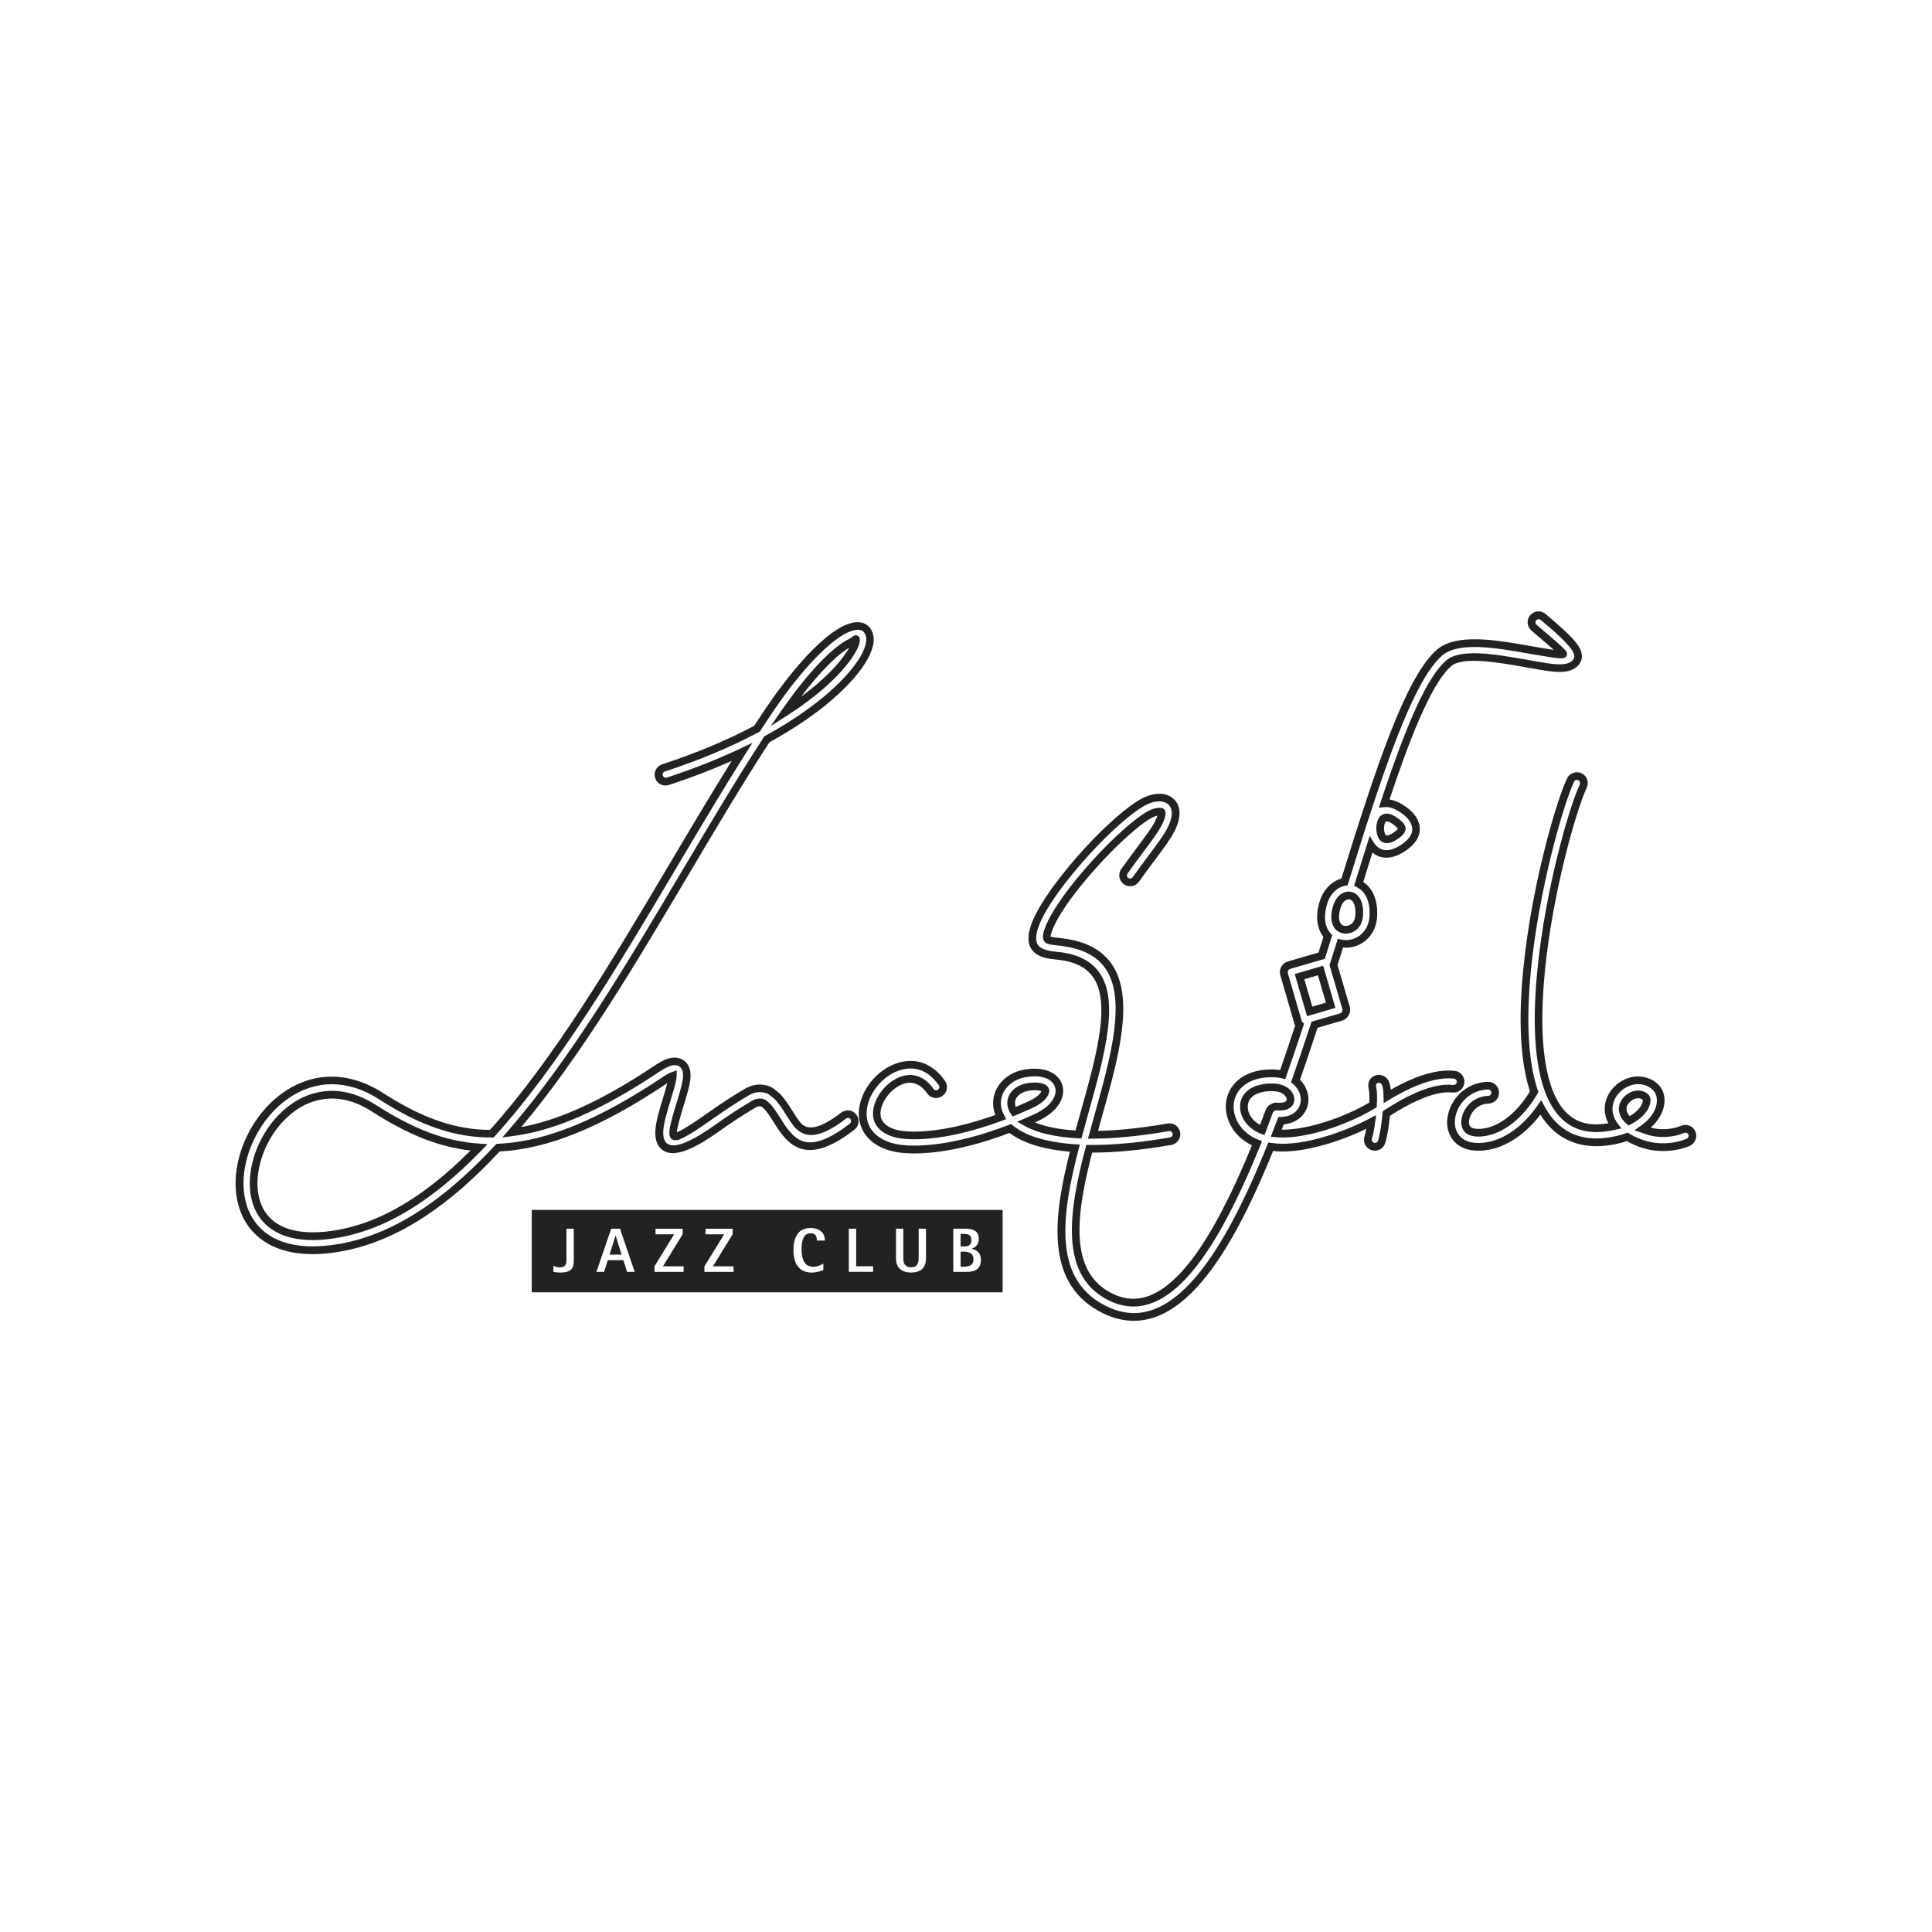 <?xml version="1.0" encoding="utf-8"?>
<!-- Generator: Adobe Illustrator 24.1.0, SVG Export Plug-In . SVG Version: 6.00 Build 0)  -->
<svg version="1.1" xmlns="http://www.w3.org/2000/svg" xmlns:xlink="http://www.w3.org/1999/xlink" x="0px" y="0px"
	 viewBox="0 0 480 480" style="enable-background:new 0 0 480 480;" xml:space="preserve">
<style type="text/css">
	.st0{fill:#FFFFFF;}
	.st1{fill:#222221;}
</style>
<g id="Ebene_2">
	<rect class="st0" width="480" height="480"/>
</g>
<g id="Ebene_1">
	<g>
		<rect x="132.11" y="300.6" class="st1" width="116.99" height="20.47"/>
		<g>
			<path class="st0" d="M142.55,313.1c0,1.93-0.48,3.06-3.46,3.06c-0.65,0-1.09-0.06-1.6-0.2v-1.43c0.31,0.11,0.92,0.34,1.58,0.34
				c1.27,0,1.66-0.62,1.66-1.66v-7.94h1.82V313.1z"/>
			<path class="st0" d="M151.85,305.27h2.19l3.65,10.72h-1.9l-0.93-2.9h-3.85l-0.93,2.9h-1.9L151.85,305.27z M151.45,311.7h2.98
				l-1.47-4.71h-0.03L151.45,311.7z"/>
			<path class="st0" d="M162.6,314.61l4.89-7.95h-4.63v-1.38h6.74v1.38l-4.89,7.95h5.13v1.38h-7.24V314.61z"/>
			<path class="st0" d="M175.02,314.61l4.89-7.95h-4.63v-1.38h6.74v1.38l-4.89,7.95h5.12v1.38h-7.24V314.61z"/>
			<path class="st0" d="M204.56,315.54c-0.51,0.22-1.63,0.62-2.92,0.62c-3.12,0-4.51-2.24-4.51-5.58c0-3.15,1.17-5.48,4.23-5.48
				c2.49,0,3.6,1.44,3.6,3.11h-2.02c0-0.84-0.19-1.82-1.58-1.82c-1.88,0-2.22,2.24-2.22,3.91c0,2.56,0.73,4.43,2.92,4.43
				c1.19,0,2.2-0.62,2.5-0.79V315.54z"/>
			<path class="st0" d="M210.89,305.27h1.82v9.33h4.21v1.38h-6.03V305.27z"/>
			<path class="st0" d="M230.05,312.71c0,2.36-1.41,3.45-3.71,3.45c-2.2,0-3.73-1.09-3.73-3.45v-7.44h1.82v7.44
				c0,1.23,0.48,2.16,1.91,2.16c1.41,0,1.9-0.93,1.9-2.16v-7.44h1.82V312.71z"/>
			<path class="st0" d="M236.85,305.27h3.29c1.17,0,3.04,0.34,3.04,2.52c0,1.74-1.17,2.22-1.79,2.47v0.03
				c0.92,0.14,2.31,0.67,2.31,2.73c0,2.64-2.02,2.97-3.57,2.97h-3.29V305.27z M238.66,309.67h0.73c1.1,0,1.94-0.19,1.94-1.57
				c0-1.34-0.79-1.54-1.94-1.54h-0.73V309.67z M238.66,314.7h0.73c1.18,0,2.47-0.23,2.47-1.83c0-1.41-0.96-1.91-2.47-1.91h-0.73
				V314.7z"/>
		</g>
		<g>
			<path class="st1" d="M210.99,275.89c-0.72-0.09-1.43,0.1-2,0.54c-7.56,5.81-9.44,3.37-10.56,1.91c-0.48-0.63-1-1.45-1.54-2.31
				l-0.06-0.09c-0.91-1.46-1.85-2.97-3.12-4.25c-0.22-0.23-1.66-1.37-2.02-1.55c-0.14-0.07-0.29-0.14-0.44-0.2
				c-1.19-0.48-2.56-0.61-3.85-0.35c-0.4,0.08-0.78,0.2-1.16,0.35c-0.36,0.13-0.73,0.31-1.13,0.54l-0.11,0.06l-0.01,0.01
				c-0.09,0.05-0.18,0.11-0.28,0.17c-1.55,0.92-4.42,2.63-9.13,5.97l-0.07,0.05l-0.01,0.01c-4.68,3.31-6.58,4.29-7.34,4.57
				c0.07-1.32,1.08-4.62,1.71-6.7c0.52-1.68,1.01-3.31,1.38-4.92c0.34-1.47,0.41-2.71,0.21-3.7c-0.24-1.14-0.8-2.02-1.69-2.61
				c-0.86-0.56-1.88-0.75-3.02-0.56c-1.1,0.18-2.37,0.76-3.89,1.77c-7.24,4.85-13.69,8.48-19.73,11.11
				c-4.84,2.11-9.32,3.53-13.61,4.3c14.84-17.65,28.4-40.53,41.53-62.68l0.1-0.16c6.87-11.59,13.36-22.54,20.03-32.77
				c13.87-7.61,20.26-14.69,22.83-18.24c2.34-3.22,3.4-6.15,2.97-8.24c-0.35-1.75-1.31-2.56-2.05-2.93
				c-1.39-0.69-3.21-0.51-5.41,0.54c-2.28,1.1-5.08,3.31-8.11,6.41c-3.55,3.64-7.3,8.36-11.15,14.04c-1.04,1.54-1.99,2.97-2.9,4.35
				c-6.72,3.58-14.4,6.79-22.84,9.56c-0.69,0.22-1.25,0.7-1.58,1.34c-0.33,0.64-0.39,1.37-0.17,2.07c0.23,0.69,0.71,1.24,1.35,1.57
				c0.65,0.33,1.38,0.38,2.06,0.16c5.49-1.79,10.72-3.8,15.61-5.98c-5.15,8.25-10.36,17.02-15.4,25.53l-0.09,0.15
				c-14.09,23.76-28.66,48.32-44.57,65.99c-8.52-0.03-16.71-2.85-26.48-9.12c-4.61-2.96-9.29-4.33-13.93-4.08
				c-4.09,0.22-8.13,1.76-11.68,4.44c-4.7,3.55-8.37,9.02-10.09,15.02c-1.79,6.27-1.2,12.43,1.63,16.89
				c1.84,2.89,4.49,5.01,7.88,6.29c2.51,0.95,5.39,1.42,8.61,1.42c1.51,0,3.09-0.1,4.74-0.31c13.97-1.77,27.62-10.01,41.72-25.19
				c12.04-0.62,25.28-6.01,41.66-16.97c-0.31,1.2-0.73,2.58-1.14,3.93l-0.02,0.06c-1.42,4.68-2.77,9.11-0.93,11.69
				c0.86,1.22,2.07,1.7,3.46,1.7c3.09,0,7.08-2.39,10.21-4.52c0.33-0.23,0.68-0.46,1.02-0.71l0.26-0.18
				c0.02-0.01,1.59-1.12,2.29-1.6c3.08-2.11,5.06-3.29,6.37-4.08l0.13-0.08c0.05-0.03,0.09-0.05,0.14-0.08h0.03l0.24-0.15
				c0.08-0.05,0.17-0.1,0.27-0.13l0.08-0.03c0,0,0.05-0.02,0.19-0.04l0.03-0.01c0.4-0.08,0.65,0,0.72,0.03
				c0.04,0.02,0.06,0.03,0.07,0.03c0,0,0.03,0.02,0.05,0.04c0.2,0.16,0.37,0.31,0.46,0.39c0.87,0.84,1.69,2.13,2.47,3.38l0.02,0.04
				c0.51,0.81,1.13,1.83,1.91,2.83c1.29,1.68,3.39,3.92,6.71,4.09c3.1,0.15,6.83-1.49,11.43-5.02c1.18-0.91,1.39-2.6,0.49-3.77
				C212.34,276.35,211.71,275.98,210.99,275.89z M211.13,279.18c-4.22,3.25-7.55,4.76-10.17,4.63c-1.98-0.1-3.56-1.1-5.29-3.35
				c-0.66-0.86-1.18-1.68-1.8-2.68l-0.03-0.04c-0.85-1.34-1.72-2.74-2.76-3.74c-0.16-0.16-0.43-0.38-0.57-0.5
				c-0.05-0.04-0.13-0.1-0.13-0.1c-0.14-0.1-0.29-0.19-0.47-0.26c-0.53-0.22-1.17-0.27-1.81-0.14c-0.24,0.04-0.44,0.1-0.61,0.17
				c-0.19,0.07-0.36,0.15-0.53,0.25l-0.04,0.02c-0.08,0.04-0.16,0.09-0.24,0.14c-0.04,0.03-0.09,0.05-0.14,0.08l-0.16,0.1
				c-1.25,0.75-3.33,2-6.46,4.14c-0.55,0.37-1.59,1.1-2.06,1.44l-0.26,0.18c-0.42,0.3-0.84,0.59-1.24,0.86
				c-6,4.07-9.71,5.18-11.04,3.29c-1.3-1.83-0.03-6,1.2-10.03l0.02-0.06c0.49-1.62,1-3.29,1.33-4.69c0.15-0.65,0.22-1.16,0.23-1.57
				l0.04-1.38l-1.3,0.45c-0.54,0.19-1.22,0.56-2.01,1.09c-16.1,10.77-29.05,16.07-40.75,16.67c-0.15,0-0.28,0.01-0.4,0.02
				l-0.37,0.03l-0.25,0.28c-13.88,15.02-27.24,23.16-40.83,24.88c-11.65,1.47-16.97-2.74-19.38-6.53c-2.54-4-3.05-9.59-1.41-15.34
				c1.61-5.61,5.03-10.72,9.41-14.03c2.45-1.85,6.46-4.09,11.62-4.09c3.46,0,7.44,1.01,11.8,3.81c10.27,6.58,18.89,9.49,27.95,9.42
				l0.42,0l0.28-0.31c16.14-17.83,30.85-42.63,45.08-66.61l0.09-0.15c5.6-9.44,11.39-19.21,17.09-28.21l1.77-2.79l-2.98,1.42
				c-5.62,2.67-11.78,5.11-18.31,7.24l0,0c-0.2,0.07-0.41,0.05-0.6-0.05c-0.19-0.1-0.33-0.26-0.4-0.46
				c-0.06-0.2-0.05-0.42,0.05-0.61c0.1-0.19,0.26-0.33,0.46-0.39c8.64-2.83,16.5-6.13,23.37-9.8l0.21-0.12l0.13-0.2
				c0.95-1.45,1.93-2.93,3.02-4.54c3.78-5.58,7.46-10.22,10.94-13.77c3.62-3.71,6.12-5.32,7.57-6.02c1.59-0.76,2.92-0.96,3.73-0.56
				c0.52,0.26,0.87,0.8,1.03,1.6c0.31,1.52-0.68,4.04-2.64,6.74c-2.01,2.77-8.21,10.05-22.41,17.8l-0.21,0.12l-0.13,0.2
				c-6.74,10.32-13.28,21.35-20.21,33.04l-0.1,0.16c-13.58,22.91-27.63,46.59-43.01,64.36l-1.63,1.88l2.47-0.31
				c5.24-0.66,10.68-2.24,16.64-4.83c6.14-2.67,12.7-6.36,20.03-11.27c1.27-0.84,2.32-1.34,3.14-1.48c0.66-0.11,1.21-0.03,1.65,0.26
				c0.45,0.3,0.74,0.77,0.87,1.4c0.14,0.72,0.08,1.69-0.2,2.89c-0.36,1.54-0.84,3.14-1.35,4.79c-1.63,5.36-2.22,7.65-1.45,8.72
				c0.2,0.28,0.5,0.47,0.86,0.53c0.82,0.14,2.27-0.12,9.22-5.05l0.07-0.05l0.01-0.01c4.62-3.27,7.44-4.94,8.95-5.85l0.03-0.02
				c0.1-0.06,0.2-0.12,0.28-0.17l0.16-0.09l0.01-0.01c0.27-0.15,0.51-0.26,0.73-0.34l0.03-0.01c0.28-0.11,0.55-0.19,0.84-0.25
				c0.93-0.18,1.9-0.1,2.75,0.25c0.1,0.04,0.2,0.08,0.29,0.13c0.24,0.15,1.37,1.03,1.54,1.2c1.12,1.13,2,2.54,2.86,3.92l0.06,0.09
				c0.57,0.9,1.11,1.75,1.64,2.45c0.84,1.09,2.23,2.53,4.59,2.53c0.07,0,0.14,0,0.21,0c2.21-0.08,4.97-1.42,8.44-4.08
				c0.17-0.13,0.38-0.19,0.59-0.16c0.21,0.03,0.39,0.13,0.52,0.31C211.53,278.43,211.47,278.92,211.13,279.18z"/>
			<path class="st1" d="M93.39,274.52c-3.9-2.5-7.87-3.68-11.78-3.48c-3.46,0.17-6.86,1.45-9.83,3.7
				c-4.11,3.11-7.33,7.92-8.83,13.19c-1.52,5.32-1.07,10.44,1.22,14.05c1.86,2.92,5.68,6.11,13.53,6.11c1.32,0,2.76-0.09,4.32-0.29
				c12.54-1.59,24.87-8.8,37.68-22.06l1.43-1.48l-2.06-0.14C110.8,283.58,102.88,280.62,93.39,274.52z M81.77,305.9
				c-7.78,0.98-13.31-0.73-15.99-4.95c-2-3.15-2.37-7.71-1-12.5c1.39-4.88,4.36-9.32,8.15-12.19c3.36-2.55,10.35-5.95,19.43-0.13
				c9,5.78,16.67,8.83,24.54,9.71C104.92,297.86,93.41,304.43,81.77,305.9z"/>
			<path class="st1" d="M211.2,164.1c1.82-2.51,2.62-4.36,2.38-5.5c-0.07-0.33-0.3-0.6-0.61-0.71c-0.53-0.2-0.91,0.11-1.12,0.28
				c-0.17,0.14-0.42,0.34-0.8,0.52c-4.29,2.06-10.42,8.54-16.84,17.77l-2.72,3.92l4.02-2.57
				C202.42,173.39,207.99,168.52,211.2,164.1z M205.41,165.58c2.5-2.55,4.34-3.94,5.61-4.7c-0.31,0.56-0.75,1.26-1.36,2.1
				c-1.45,2-4.61,5.69-10.65,10.13C201.23,170.18,203.37,167.66,205.41,165.58z"/>
			<path class="st1" d="M360.82,271.43c0.72,0.08,1.42-0.12,1.99-0.57c0.57-0.45,0.92-1.09,1.01-1.81c0.08-0.72-0.12-1.42-0.57-1.99
				c-0.45-0.57-1.09-0.92-1.81-1.01c-3.17-0.37-7.01,0.44-11.42,2.4c-1.44,0.65-2.92,1.4-4.48,2.29c0-0.04-0.01-0.08-0.01-0.12
				c-0.07-0.63-0.19-1.19-0.36-1.66c-0.04-0.12-0.16-0.4-0.2-0.47c-0.68-1.29-2.3-1.82-3.6-1.16c-1.21,0.61-1.65,1.75-1.3,3.4
				l0.02,0.07c0.03,0.1,0.04,0.2,0.07,0.42c0.04,0.35,0.06,0.85,0.06,1.5c0,0.39-0.01,0.79-0.03,1.21
				c-3.99,2.42-10.99,5.37-17.48,6.39c-1.4,0.22-2.77,0.34-4.06,0.34c-0.07,0-0.14,0-0.21,0c0.17-0.43,0.34-0.87,0.5-1.31
				c2.23-0.22,4.04-1.22,5.13-2.85c0.63-0.94,0.98-2.03,1.01-3.16c0.03-1.07-0.22-2.16-0.72-3.16c-0.35-0.7-0.82-1.35-1.39-1.92
				c1.32-3.75,2.72-7.88,4.37-12.91l6.17-1.8c1.33-0.38,2.23-2,1.85-3.35l-3.05-10.43c0.41-1.3,0.81-2.59,1.21-3.88l0.15-0.47
				c1.12,0.11,2.27-0.04,3.35-0.44c2.95-1.09,4.86-3.75,5.11-7.1c0.26-3.41-0.65-6.28-2.57-8.07c-0.27-0.25-0.56-0.48-0.87-0.68
				c0.7-2.26,1.44-4.63,2.28-7.31c0.83,0.7,1.8,1.12,2.85,1.24c1.75,0.2,3.66-0.44,5.69-1.89c3.71-2.66,3.57-5.43,2.79-7.28
				c-0.6-1.42-1.85-2.74-3.72-3.91c-1.16-0.74-2.28-1.19-3.36-1.35c4.42-13.25,10.07-28.57,15.33-33.13l0.03-0.03
				c2.87-2.44,11.8-0.87,18.33,0.28l0.03,0.01c0.5,0.09,0.99,0.17,1.46,0.26c5.23,0.94,9.01,1.61,11.34-0.34l0.03-0.03
				c0.85-0.79,1.27-1.69,1.25-2.67c-0.06-2.48-2.71-5.11-9.03-10.44c-0.55-0.47-1.25-0.69-1.98-0.63c-0.72,0.06-1.37,0.4-1.84,0.95
				c-0.47,0.55-0.69,1.25-0.63,1.97c0.06,0.72,0.4,1.37,0.95,1.84c2.82,2.38,4.53,3.87,5.55,4.79c-1.62-0.23-3.97-0.63-6.14-1.01
				l-0.05-0.01c-8.04-1.42-18.05-3.18-22.85,0.97l-0.33,0.29v0.01c-7.58,7.02-14.8,28.83-23.41,56.58
				c-0.14,0.04-0.29,0.09-0.45,0.14l-0.02,0.01c-2.31,0.83-4.1,2.84-4.92,5.5c-1.42,4.59-0.18,7.4,0.92,8.84
				c-0.29,0.91-0.57,1.83-0.86,2.75l-0.35,1.13l-7.68,2.24c-0.64,0.18-1.22,0.66-1.57,1.31c-0.36,0.65-0.45,1.38-0.26,2.02
				l3.48,11.99l0,0.01c0.06,0.19,0.14,0.37,0.24,0.54c-1.24,3.77-2.5,7.5-3.75,11.09c-0.48-0.08-0.99-0.13-1.51-0.15
				c-1.22-0.04-2.41,0.04-3.52,0.23c-2.53,0.44-4.65,1.51-6.13,3.09c-1.46,1.55-2.27,3.51-2.33,5.66c-0.02,0.61,0.03,1.25,0.14,1.91
				c0.11,0.61,0.28,1.22,0.52,1.83c0.24,0.63,0.52,1.18,0.84,1.69c1.16,1.9,2.91,3.45,4.99,4.43c-2,4.9-4.01,9.39-5.98,13.37
				c-4.86,9.82-9.46,16.55-14.05,20.56c-4.99,4.37-9.79,5.31-14.67,2.9c-5.05-2.5-7.69-7.03-8.09-13.85
				c-0.38-6.52,1.32-14.31,3.09-21.17c0.04,0,0.08,0,0.12,0c5.7,0,12.27-0.64,19.54-1.9c1.47-0.26,2.45-1.66,2.2-3.11
				c-0.12-0.71-0.51-1.34-1.09-1.76c-0.59-0.42-1.31-0.59-2.03-0.46c-6.38,1.11-12.2,1.73-17.29,1.84c0.34-1.22,0.66-2.39,0.95-3.41
				c2.15-7.68,4.17-14.94,4.97-21.44c0.81-6.64,0.25-11.65-1.73-15.32c-2.37-4.38-6.66-6.9-13.13-7.69l-0.06-0.01h-0.03
				c-0.06-0.01-0.24-0.02-0.77-0.09c-0.68-0.07-1.44-0.16-1.98-0.3c0-0.14,0.02-0.44,0.21-1.01c1.76-5.54,10.1-15.58,17.04-22.21
				c1.47-1.4,2.83-2.61,4.05-3.6c1.34-1.09,2.44-1.89,3.38-2.46c0.66-0.4,1.32-0.67,1.86-0.78c-0.1,0.34-0.28,0.84-0.64,1.52
				c-0.82,1.58-2.32,3.58-4.22,6.12l-0.12,0.17c-1.2,1.61-2.57,3.44-3.95,5.39l-0.06,0.08c-0.41,0.59-0.57,1.31-0.44,2.02
				c0.13,0.71,0.52,1.33,1.12,1.75c1.23,0.85,2.92,0.55,3.76-0.67l0.12-0.18c1.53-2.16,2.84-3.9,3.89-5.3l0.19-0.25
				c1.98-2.65,3.54-4.74,4.52-6.63c1.03-2.01,1.47-3.78,1.3-5.26c-0.15-1.31-0.72-2.36-1.69-3.14c-0.81-0.65-1.86-1.01-3.03-1.06
				c-1.63-0.07-3.61,0.52-5.41,1.63c-1.19,0.73-2.53,1.7-3.98,2.88c-1.4,1.15-2.87,2.46-4.37,3.88
				c-7.43,7.09-16.42,18.08-18.47,24.49c-0.71,2.22-0.73,3.94-0.08,5.26c0.58,1.16,1.66,1.99,3.31,2.51
				c0.99,0.32,2.07,0.43,3.11,0.54l0.04,0c0.14,0.02,0.3,0.04,0.75,0.09c4.5,0.55,7.45,2.31,9.02,5.37c1.38,2.7,1.75,6.5,1.12,11.61
				c-0.75,6.13-2.71,13.13-4.78,20.55l-0.39,1.4c-0.31,1.13-0.64,2.3-0.95,3.45c-4.06-0.26-7.49-0.94-10.1-2.01
				c0.22-0.1,0.44-0.2,0.66-0.3c3.02-1.37,5.13-3.32,5.96-5.47c0.45-1.17,0.52-2.37,0.21-3.45c-0.33-1.13-1.05-2.11-2.09-2.83
				c-1.75-1.22-4.39-1.59-7.43-1.06c-3.49,0.62-6.28,2.87-7.29,5.86c-0.59,1.76-0.54,3.62,0.16,5.4
				c-10.02,3.59-16.88,4.14-20.13,4.14c-0.98,0-1.93-0.05-2.82-0.15c-0.73-0.09-1.32-0.21-1.77-0.34l-0.14-0.04h-0.02
				c-1.59-0.5-3.46-1.51-3.65-3.55c-0.14-1.43,0.46-3.15,1.65-4.71c1.21-1.61,2.83-2.78,4.45-3.2c2.06-0.53,3.96,0.32,5.47,2.47
				c0.41,0.6,1.03,1,1.75,1.12c0.72,0.13,1.44-0.03,2.02-0.45c0.6-0.41,1-1.03,1.12-1.75c0.13-0.72-0.03-1.44-0.45-2.02
				c-2.87-4.11-6.88-5.74-11.26-4.59c-2.76,0.72-5.46,2.6-7.41,5.16c-1.98,2.63-2.97,5.72-2.7,8.49c0.38,3.97,3.08,6.91,7.63,8.26
				l0.14,0.04h0c0.75,0.21,1.6,0.38,2.54,0.49c1.11,0.13,2.27,0.19,3.45,0.19c4.68,0,12.55-0.89,23.65-5.1
				c0.13,0.1,0.27,0.21,0.42,0.31c3.27,2.33,8.3,3.83,14.58,4.36c-1.88,7.41-3.6,15.79-2.94,23.05c0.75,8.15,4.37,13.72,11.07,17.04
				c2.59,1.28,5.17,1.92,7.74,1.92c4.03,0,8-1.58,11.89-4.74c5.51-4.48,10.85-12.03,16.33-23.09c2.13-4.31,4.28-9.14,6.39-14.36
				c0.75,0.09,1.52,0.13,2.31,0.13c1.53,0,3.17-0.14,4.89-0.42c5.71-0.9,11.69-3.15,15.94-5.21c-0.15,0.81-0.29,1.46-0.42,1.84
				c-0.48,1.42,0.28,2.96,1.69,3.44c0.68,0.23,1.42,0.19,2.06-0.13c0.65-0.32,1.14-0.87,1.37-1.55c0.43-1.24,0.9-3.95,1.19-6.84
				c2.43-1.57,4.74-2.85,6.87-3.8C355.71,271.83,358.6,271.17,360.82,271.43z M351.45,271.64c-2.34,1.04-4.87,2.46-7.53,4.2
				l-0.38,0.25l-0.04,0.46c-0.26,2.83-0.74,5.71-1.14,6.86c-0.07,0.2-0.21,0.36-0.4,0.46c-0.19,0.09-0.4,0.11-0.61,0.04
				c-0.2-0.07-0.36-0.21-0.46-0.4c-0.09-0.19-0.11-0.41-0.04-0.61c0.35-1.03,0.65-2.96,0.79-4.02l0.25-1.85l-1.65,0.88
				c-4.11,2.19-10.75,4.88-17.02,5.87c-1.62,0.26-3.17,0.39-4.59,0.39c-0.95,0-1.89-0.07-2.77-0.21l-0.75-0.12l-0.28,0.71
				c-2.18,5.44-4.41,10.46-6.61,14.91c-5.36,10.81-10.53,18.15-15.82,22.45c-5.81,4.72-11.56,5.57-17.57,2.59
				c-6.06-3-9.33-8.07-10.01-15.51c-0.67-7.33,1.22-16,3.17-23.51l0.29-1.12l-1.15-0.07c-8.17-0.53-12.53-2.52-14.75-4.1
				c-0.29-0.2-0.55-0.42-0.75-0.58l-0.43-0.35l-0.52,0.2c-11.68,4.5-19.72,5.17-23.48,5.17c-1.11,0-2.2-0.06-3.23-0.18
				c-0.88-0.11-1.68-0.26-2.36-0.46l-0.1-0.03c-3.74-1.14-5.88-3.42-6.18-6.58c-0.22-2.3,0.63-4.9,2.32-7.15
				c1.69-2.23,4.01-3.86,6.37-4.47c2.52-0.66,6.16-0.52,9.22,3.85c0.12,0.17,0.17,0.38,0.13,0.59c-0.04,0.21-0.15,0.39-0.34,0.52
				c-0.17,0.12-0.38,0.17-0.59,0.13c-0.21-0.04-0.39-0.15-0.51-0.33c-2.68-3.8-5.86-3.65-7.51-3.23c-2.02,0.53-4.02,1.95-5.49,3.9
				c-1.47,1.95-2.21,4.15-2.02,6.05c0.13,1.42,0.98,4,5.13,5.24l0.13,0.04h0.02c0.53,0.15,1.19,0.27,1.95,0.37l0.01,0
				c0.97,0.11,1.99,0.16,3.04,0.16c4.25,0,11.48-0.8,21.77-4.62l1.02-0.38l-0.51-0.96c-0.14-0.26-0.26-0.53-0.37-0.78
				c-0.53-1.35-0.58-2.77-0.13-4.1c0.79-2.33,3.02-4.09,5.82-4.59c2.54-0.45,4.68-0.19,6.01,0.74c0.68,0.47,1.14,1.08,1.34,1.79
				c0.2,0.69,0.15,1.44-0.16,2.24c-0.64,1.66-2.45,3.27-4.97,4.42c-0.91,0.42-1.73,0.78-2.52,1.12l-1.76,0.75l1.66,0.95
				c3.17,1.82,7.72,2.89,13.52,3.18l0.77,0.04l0.2-0.74c0.38-1.39,0.77-2.81,1.15-4.19l0.39-1.4c2.09-7.49,4.07-14.56,4.83-20.83
				c0.68-5.51,0.25-9.67-1.32-12.72c-1.85-3.62-5.38-5.77-10.49-6.4l-0.01,0c-0.44-0.05-0.6-0.07-0.73-0.08l-0.07-0.01
				c-0.95-0.1-1.93-0.21-2.75-0.46c-1.15-0.37-1.84-0.85-2.18-1.54c-0.42-0.85-0.36-2.14,0.18-3.83
				c1.95-6.11,10.71-16.76,17.97-23.69c1.46-1.39,2.9-2.67,4.26-3.78c1.38-1.13,2.65-2.05,3.76-2.73c1.49-0.91,3.06-1.4,4.33-1.35
				c0.77,0.03,1.42,0.25,1.92,0.64c0.57,0.46,0.89,1.07,0.99,1.87c0.12,1.09-0.26,2.53-1.1,4.17c-0.91,1.75-2.43,3.79-4.35,6.37
				l-0.18,0.25c-1.09,1.45-2.45,3.26-4.05,5.52l-0.05,0.08c-0.26,0.3-0.72,0.36-1.06,0.13c-0.17-0.12-0.29-0.3-0.32-0.51
				c-0.03-0.19,0-0.38,0.1-0.55l0.04-0.05c1.38-1.96,2.76-3.8,3.97-5.42l0.12-0.16c1.95-2.61,3.49-4.66,4.38-6.38
				c0.72-1.39,1.03-2.45,0.94-3.26l-0.01-0.06c-0.03-0.17-0.1-0.53-0.44-0.77c-0.29-0.21-0.63-0.25-0.93-0.26
				c-0.98-0.05-2.21,0.35-3.46,1.1c-1.01,0.62-2.18,1.47-3.59,2.61c-1.26,1.02-2.66,2.26-4.17,3.7
				c-7.29,6.97-15.66,17.11-17.54,23.01c-0.59,1.85-0.27,2.99,0.94,3.38l0.02,0c0.71,0.22,1.62,0.31,2.42,0.4
				c0.58,0.07,0.78,0.09,0.87,0.1c5.79,0.72,9.6,2.91,11.65,6.7c1.79,3.31,2.28,7.95,1.52,14.18c-0.78,6.36-2.79,13.54-4.91,21.16
				c-0.38,1.37-0.83,2.98-1.29,4.65l-0.33,1.21l1.26-0.01c5.5-0.03,11.85-0.66,18.87-1.88c0.21-0.04,0.42,0.01,0.59,0.14
				c0.17,0.12,0.28,0.3,0.32,0.52c0.07,0.43-0.21,0.84-0.64,0.91c-7.53,1.31-14.28,1.93-20.06,1.87l-0.75-0.01l-0.19,0.72
				c-1.88,7.18-3.75,15.47-3.34,22.49c0.44,7.57,3.43,12.62,9.15,15.45c2.01,1,4.03,1.49,6.06,1.49c3.58,0,7.17-1.56,10.72-4.66
				c4.78-4.18,9.53-11.1,14.5-21.15c2.11-4.26,4.26-9.09,6.39-14.37l0.37-0.9l-0.91-0.35c-2.08-0.79-3.83-2.22-4.94-4.03
				c-0.26-0.41-0.48-0.87-0.68-1.38c-0.19-0.49-0.33-0.99-0.42-1.47c-0.09-0.53-0.13-1.03-0.11-1.51c0.05-1.68,0.68-3.2,1.81-4.41
				c1.2-1.28,2.95-2.15,5.07-2.52c0.99-0.17,2.04-0.24,3.13-0.21c0.7,0.02,1.36,0.11,1.97,0.27l0.84,0.21l0.29-0.82
				c1.4-3.99,2.82-8.16,4.2-12.39l0.18-0.56l-0.41-0.41c-0.07-0.07-0.13-0.16-0.15-0.24l-3.48-11.99c-0.04-0.15,0-0.37,0.1-0.56
				c0.11-0.2,0.28-0.35,0.43-0.4l8.68-2.53l0.66-2.11c0.34-1.08,0.67-2.17,1.01-3.25l0.16-0.52l-0.37-0.4
				c-1.52-1.67-1.83-4.31-0.87-7.42c0.64-2.09,2-3.64,3.73-4.26c0.29-0.1,0.53-0.16,0.76-0.2l0.57-0.1l0.17-0.55
				c8.41-27.15,15.97-50.14,23.32-56.52l0.15-0.14c4.19-3.39,13.57-1.74,21.12-0.41l0.05,0.01c8.02,1.4,8.9,1.47,9.49,0.77
				c0.17-0.2,0.25-0.45,0.23-0.71c-0.04-0.56-0.06-0.85-7.57-7.18c-0.16-0.14-0.26-0.33-0.28-0.54c-0.02-0.21,0.05-0.41,0.18-0.57
				c0.14-0.16,0.33-0.26,0.55-0.28c0.21-0.02,0.42,0.05,0.58,0.18c4.54,3.83,8.31,7.16,8.35,9.03c0.01,0.29-0.06,0.69-0.62,1.21
				c-1.65,1.36-5.23,0.72-9.76-0.09c-0.48-0.09-0.97-0.17-1.47-0.26l-0.03-0.01c-7.69-1.35-16.41-2.88-19.94,0.18l-0.03,0.03
				c-4.55,3.98-9.42,14.5-16.26,35.16l-0.46,1.39l1.46-0.14c1.05-0.1,2.25,0.27,3.56,1.11c1.54,0.96,2.54,1.98,2.98,3.04
				c0.48,1.14,0.78,2.9-2.14,4.99c-2.99,2.13-5.41,2.09-6.99-0.12l-0.01-0.02c-0.01-0.01-0.02-0.02-0.03-0.04l-1.09-1.82l-0.64,2.02
				c-1.15,3.65-2.11,6.71-3.01,9.63l-0.23,0.76l0.71,0.37c0.43,0.22,0.81,0.49,1.14,0.79c1.49,1.39,2.18,3.71,1.96,6.53
				c-0.19,2.59-1.64,4.63-3.87,5.46c-0.95,0.36-1.97,0.45-2.94,0.27l-0.07-0.01c-0.02,0-0.06-0.01-0.11-0.02l-0.88-0.22l-0.66,2.12
				c-0.43,1.38-0.86,2.77-1.3,4.15l-0.09,0.28l3.21,10.98c0.1,0.34-0.2,0.89-0.54,0.99l-7.14,2.08l-0.16,0.48
				c-1.81,5.5-3.31,9.93-4.72,13.94l-0.22,0.62l0.5,0.43c0.59,0.5,1.07,1.11,1.41,1.77c0.36,0.72,0.54,1.5,0.52,2.25
				c-0.02,0.77-0.26,1.51-0.69,2.15c-0.86,1.28-2.33,1.99-4.25,2.04l-0.64,0.02l-0.23,0.6c-0.27,0.72-0.55,1.45-0.83,2.16
				c-0.12,0.32-0.24,0.63-0.36,0.94l-0.45,1.18l1.26,0.11c0.57,0.05,1.12,0.08,1.66,0.08c1.39,0,2.86-0.12,4.36-0.36
				c6.99-1.1,14.55-4.36,18.62-6.92l0.41-0.26l0.03-0.49c0.04-0.63,0.06-1.24,0.06-1.82c0-0.73-0.02-1.29-0.07-1.71
				c-0.03-0.27-0.06-0.48-0.12-0.7c-0.21-1.02,0.08-1.16,0.29-1.27c0.38-0.19,0.84-0.04,1.05,0.33c0.03,0.06,0.09,0.21,0.11,0.26
				c0.12,0.32,0.2,0.72,0.25,1.2c0.05,0.44,0.08,0.94,0.09,1.55l0.03,1.66l1.42-0.86c2-1.21,3.85-2.19,5.63-2.99
				c4.09-1.82,7.6-2.57,10.42-2.24c0.21,0.02,0.4,0.13,0.53,0.3c0.13,0.17,0.19,0.37,0.17,0.58c-0.02,0.21-0.13,0.4-0.3,0.53
				c-0.17,0.13-0.37,0.19-0.58,0.17C358.48,269.23,355.25,269.94,351.45,271.64z"/>
			<path class="st1" d="M408.65,276.67c0.55-0.65,0.94-1.31,1.16-1.96c0.22-0.62,0.29-1.18,0.23-1.68
				c-0.07-0.51-0.29-0.94-0.63-1.22c-1.24-1.05-3.01-1.16-4.62-0.29c-0.82,0.45-1.54,1.13-2,1.91c-0.49,0.82-0.68,1.72-0.56,2.6
				c0.15,1.13,0.78,2.19,1.87,3.16l0.48,0.43l0.58-0.29C406.6,278.6,407.78,277.71,408.65,276.67z M408.01,274.08
				c-0.15,0.43-0.42,0.89-0.82,1.36c-0.59,0.7-1.36,1.32-2.3,1.86c-0.45-0.51-0.72-1.02-0.78-1.52c-0.08-0.57,0.13-1.07,0.31-1.37
				c0.29-0.49,0.75-0.92,1.28-1.21c0.21-0.11,0.71-0.35,1.3-0.35c0.37,0,0.77,0.1,1.14,0.39c0,0.01,0.01,0.03,0.01,0.05
				C408.16,273.4,408.16,273.64,408.01,274.08z"/>
			<path class="st1" d="M317.08,275.85c2.61,0.28,3.68-0.69,4.08-1.29c0.25-0.37,0.4-0.83,0.41-1.33c0.01-0.5-0.11-1.02-0.35-1.5
				c-0.77-1.52-2.54-2.46-4.74-2.53c-1.06-0.03-1.98,0.03-2.83,0.18c-1.79,0.32-3.2,1-4.18,2.04c-0.85,0.91-1.33,2.07-1.38,3.36
				c-0.01,0.39,0.02,0.79,0.09,1.2c0.07,0.41,0.18,0.8,0.33,1.18c0.15,0.37,0.33,0.75,0.56,1.13c0.93,1.52,2.42,2.72,4.2,3.38
				l0.89,0.33l2.1-5.62C316.34,276.16,316.86,275.83,317.08,275.85z M314.47,275.7l-1.41,3.78c-0.99-0.53-1.81-1.29-2.36-2.18
				c-0.17-0.28-0.31-0.56-0.41-0.83c-0.1-0.26-0.17-0.53-0.23-0.82c-0.05-0.28-0.07-0.56-0.06-0.82c0.03-0.83,0.32-1.54,0.86-2.11
				c0.68-0.72,1.76-1.23,3.12-1.47c0.6-0.11,1.25-0.16,1.98-0.16c0.15,0,0.3,0,0.46,0.01c1.49,0.05,2.65,0.6,3.09,1.48
				c0.1,0.2,0.15,0.41,0.15,0.59c0,0.13-0.03,0.24-0.08,0.31c-0.22,0.32-0.94,0.61-2.31,0.47l-0.01,0
				C316.19,273.84,314.86,274.68,314.47,275.7z"/>
			<path class="st1" d="M421.21,281.11c-0.59-1.37-2.19-2.01-3.56-1.41c-0.62,0.27-2.86,1.12-5.93,0.76
				c-0.51-0.06-0.98-0.15-1.45-0.27c-0.05-0.01-0.1-0.02-0.15-0.04c0.45-0.4,0.85-0.81,1.19-1.23c0.8-0.95,1.43-2,1.8-3.05
				c0.4-1.13,0.53-2.23,0.39-3.28c-0.18-1.39-0.81-2.58-1.84-3.45c-2.37-1.99-5.64-2.25-8.54-0.69c-1.37,0.74-2.56,1.88-3.35,3.2
				c-0.89,1.5-1.24,3.17-1.02,4.84c0.12,0.9,0.41,1.77,0.84,2.59c-0.27,0.04-0.55,0.08-0.83,0.12c-1.95,0.25-3.7,0.18-5.22-0.22
				c-4.38-1.15-7.42-5.23-9.02-12.14c-1.49-6.37-1.73-14.89-0.72-25.3c1.89-19.54,7.7-39.93,10.42-45.85
				c0.3-0.66,0.33-1.41,0.08-2.09c-0.25-0.67-0.75-1.2-1.4-1.49c-1.35-0.62-2.96-0.03-3.59,1.32c-1.66,3.61-3.9,10.81-5.86,18.82
				c-1.69,6.9-3.93,17.5-5.02,28.78c-1.07,10.98-0.79,20.07,0.83,27.03c0.25,1.06,0.53,2.09,0.85,3.08
				c-2.76,4.56-6.28,7.7-9.96,8.88c-0.63,0.2-1.26,0.33-1.86,0.4l-0.01,0c-0.55,0.07-1.1,0.08-1.66,0.02
				c-0.56-0.06-1.28-0.25-1.52-0.85c-0.12-0.3-0.17-0.69-0.12-1.12c0.06-0.53,0.24-1.09,0.52-1.61c0.88-1.63,2.48-2.63,4.29-2.67
				c1.49-0.04,2.68-1.28,2.65-2.76c-0.01-0.73-0.31-1.41-0.84-1.91c-0.52-0.5-1.21-0.76-1.93-0.74c-3.78,0.08-7.12,2.15-8.94,5.52
				c-0.61,1.13-1,2.37-1.14,3.58c-0.15,1.33,0.02,2.63,0.48,3.76c0.99,2.4,3.11,3.89,5.99,4.19c0.97,0.09,1.93,0.08,2.83-0.03
				c0.96-0.11,1.92-0.32,2.89-0.62c3.97-1.26,7.81-4.17,10.93-8.25c2.35,3.8,5.53,6.25,9.48,7.29c2.22,0.58,4.67,0.7,7.29,0.35
				c1.68-0.22,3.26-0.58,4.71-1.06c0.81,0.46,1.69,0.88,2.66,1.27c0.68,0.27,1.4,0.5,2.16,0.68c0.69,0.18,1.39,0.31,2.09,0.39
				c0.68,0.08,1.38,0.12,2.08,0.12c2.35,0,4.73-0.45,6.64-1.28C421.17,284.07,421.81,282.48,421.21,281.11z M419.04,282.92
				c-0.82,0.36-3.79,1.48-7.73,1.02c-0.61-0.07-1.23-0.19-1.84-0.34l-0.01,0c-0.66-0.16-1.3-0.36-1.9-0.6
				c-1.03-0.41-1.96-0.86-2.77-1.36l-0.39-0.24l-0.43,0.15c-1.44,0.51-3.04,0.89-4.75,1.12c-2.37,0.31-4.57,0.21-6.55-0.31
				c-3.84-1.01-6.88-3.59-9.02-7.65l-0.73-1.39l-0.9,1.3c-3.02,4.37-6.86,7.47-10.81,8.73c-0.84,0.26-1.69,0.45-2.54,0.54
				c-0.78,0.1-1.59,0.1-2.42,0.03c-2.17-0.22-3.7-1.27-4.41-3.02c-0.35-0.84-0.46-1.79-0.35-2.83c0.11-0.97,0.42-1.96,0.92-2.88
				c1.49-2.76,4.22-4.45,7.3-4.51l0.01,0c0.21-0.01,0.41,0.07,0.56,0.22c0.16,0.15,0.24,0.35,0.25,0.56
				c0.01,0.44-0.35,0.8-0.79,0.81c-2.5,0.06-4.72,1.43-5.92,3.67c-0.4,0.73-0.65,1.53-0.74,2.3c-0.08,0.75,0,1.47,0.25,2.06
				c0.27,0.67,1.04,1.82,3.11,2.03c0.71,0.07,1.39,0.06,2.08-0.03c0.73-0.08,1.47-0.24,2.22-0.48c4.23-1.35,8.23-4.94,11.25-10.1
				l0.22-0.38l-0.14-0.41c-0.36-1.06-0.67-2.18-0.94-3.32c-1.57-6.75-1.83-15.64-0.79-26.41c1.94-19.98,7.92-40.89,10.72-46.98
				c0.18-0.4,0.66-0.57,1.06-0.38c0.19,0.08,0.33,0.23,0.4,0.42c0.07,0.2,0.07,0.42-0.02,0.62c-1.61,3.5-3.79,10.52-5.69,18.32
				c-1.64,6.74-3.83,17.09-4.89,28.15c-1.03,10.62-0.77,19.34,0.76,25.92c1.78,7.65,5.27,12.21,10.4,13.55
				c1.76,0.47,3.76,0.56,5.95,0.27c0.8-0.1,1.6-0.24,2.36-0.42l1.44-0.34l-0.9-1.17c-0.7-0.91-1.13-1.9-1.27-2.93
				c-0.16-1.23,0.11-2.48,0.77-3.6c0.61-1.03,1.54-1.91,2.61-2.49c2.23-1.2,4.62-1.03,6.4,0.47c0.66,0.56,1.06,1.31,1.17,2.24
				c0.1,0.75,0,1.56-0.29,2.4c-0.29,0.83-0.79,1.68-1.46,2.46c-0.58,0.7-1.33,1.37-2.24,2.01l-1.55,1.09l1.8,0.6
				c0.05,0.02,0.11,0.04,0.18,0.07l0.27,0.11h0.01c0.56,0.21,1.06,0.37,1.51,0.48c0.54,0.13,1.08,0.23,1.67,0.31
				c2.4,0.28,4.98-0.06,6.92-0.91c0.4-0.17,0.87,0.01,1.05,0.42C419.64,282.27,419.45,282.74,419.04,282.92z"/>
			<path class="st1" d="M331.78,250.4l-3.05-10.47l-7.06,2.06l3.06,10.47L331.78,250.4z M327.44,242.3l1.98,6.8l-3.38,0.99
				l-1.99-6.8L327.44,242.3z"/>
			<path class="st1" d="M260.52,271.8l0.01-0.02c0.16-0.44,0.2-0.85,0.1-1.21l-0.01-0.03c-0.11-0.34-0.33-0.63-0.68-0.89l-0.02-0.02
				c-1.01-0.7-2.69-0.86-4.86-0.48c-2.22,0.4-3.98,1.75-4.58,3.52c-0.33,0.96-0.29,2,0.11,3.02l0.01,0.02
				c0.16,0.39,0.35,0.73,0.56,1.04l0.44,0.64l0.71-0.3c1.44-0.6,2.77-1.18,4.05-1.76C258.53,274.36,260.01,273.1,260.52,271.8z
				 M252.37,275.01c0,0,0-0.01-0.01-0.02c-0.23-0.59-0.25-1.18-0.07-1.7c0.38-1.12,1.57-1.98,3.11-2.26
				c1.73-0.31,2.83-0.16,3.33,0.1c-0.15,0.35-0.78,1.39-3.15,2.46C254.54,274.08,253.49,274.54,252.37,275.01z"/>
			<path class="st1" d="M333.71,231.89c0.23,0.04,0.45,0.06,0.68,0.06c0.48,0,0.96-0.09,1.41-0.26c1.63-0.6,2.68-2.13,2.83-4.1h0
				c0.23-3-0.66-4.51-1.46-5.25c-0.44-0.4-0.95-0.66-1.5-0.77c-0.54-0.11-1.11-0.06-1.66,0.14c-1.27,0.45-2.28,1.63-2.77,3.23
				c-1.1,3.58-0.07,5.31,0.64,6.02C332.38,231.44,333,231.76,333.71,231.89z M333.08,225.5c0.31-1.02,0.89-1.75,1.58-1.99
				c0.15-0.06,0.3-0.08,0.45-0.08c0.07,0,0.13,0.01,0.2,0.02c0.2,0.04,0.4,0.15,0.57,0.3c0.67,0.62,0.98,1.97,0.84,3.7l0,0
				c-0.09,1.22-0.67,2.11-1.59,2.45l-0.02,0.01c-0.35,0.13-0.72,0.17-1.08,0.11c-0.32-0.06-0.59-0.2-0.8-0.41
				C332.55,228.91,332.49,227.41,333.08,225.5z"/>
			<path class="st1" d="M344.15,209.45c0.13,0.02,0.27,0.03,0.41,0.03c0.85,0,1.83-0.4,2.93-1.19c1.47-1.05,2.01-2.09,1.6-3.07
				c-0.32-0.75-1.07-1.49-2.37-2.31c-1.02-0.65-1.94-0.89-2.74-0.71c-0.57,0.13-1.05,0.47-1.37,0.97c-0.46,0.72-0.69,1.69-0.67,2.72
				c0.01,1.04,0.28,1.98,0.76,2.66C343.07,209.05,343.56,209.35,344.15,209.45z M344.24,204.2c0.06-0.09,0.11-0.12,0.17-0.13
				c0.02-0.01,0.06-0.01,0.11-0.01c0.18,0,0.56,0.07,1.18,0.46c1.1,0.7,1.47,1.15,1.59,1.37c-0.06,0.11-0.26,0.39-0.91,0.86l0,0
				c-1.2,0.86-1.78,0.85-1.92,0.82c-0.09-0.01-0.14-0.05-0.19-0.11c-0.25-0.35-0.4-0.94-0.41-1.59
				C343.85,205.21,343.99,204.6,344.24,204.2z"/>
		</g>
	</g>
</g>
</svg>
